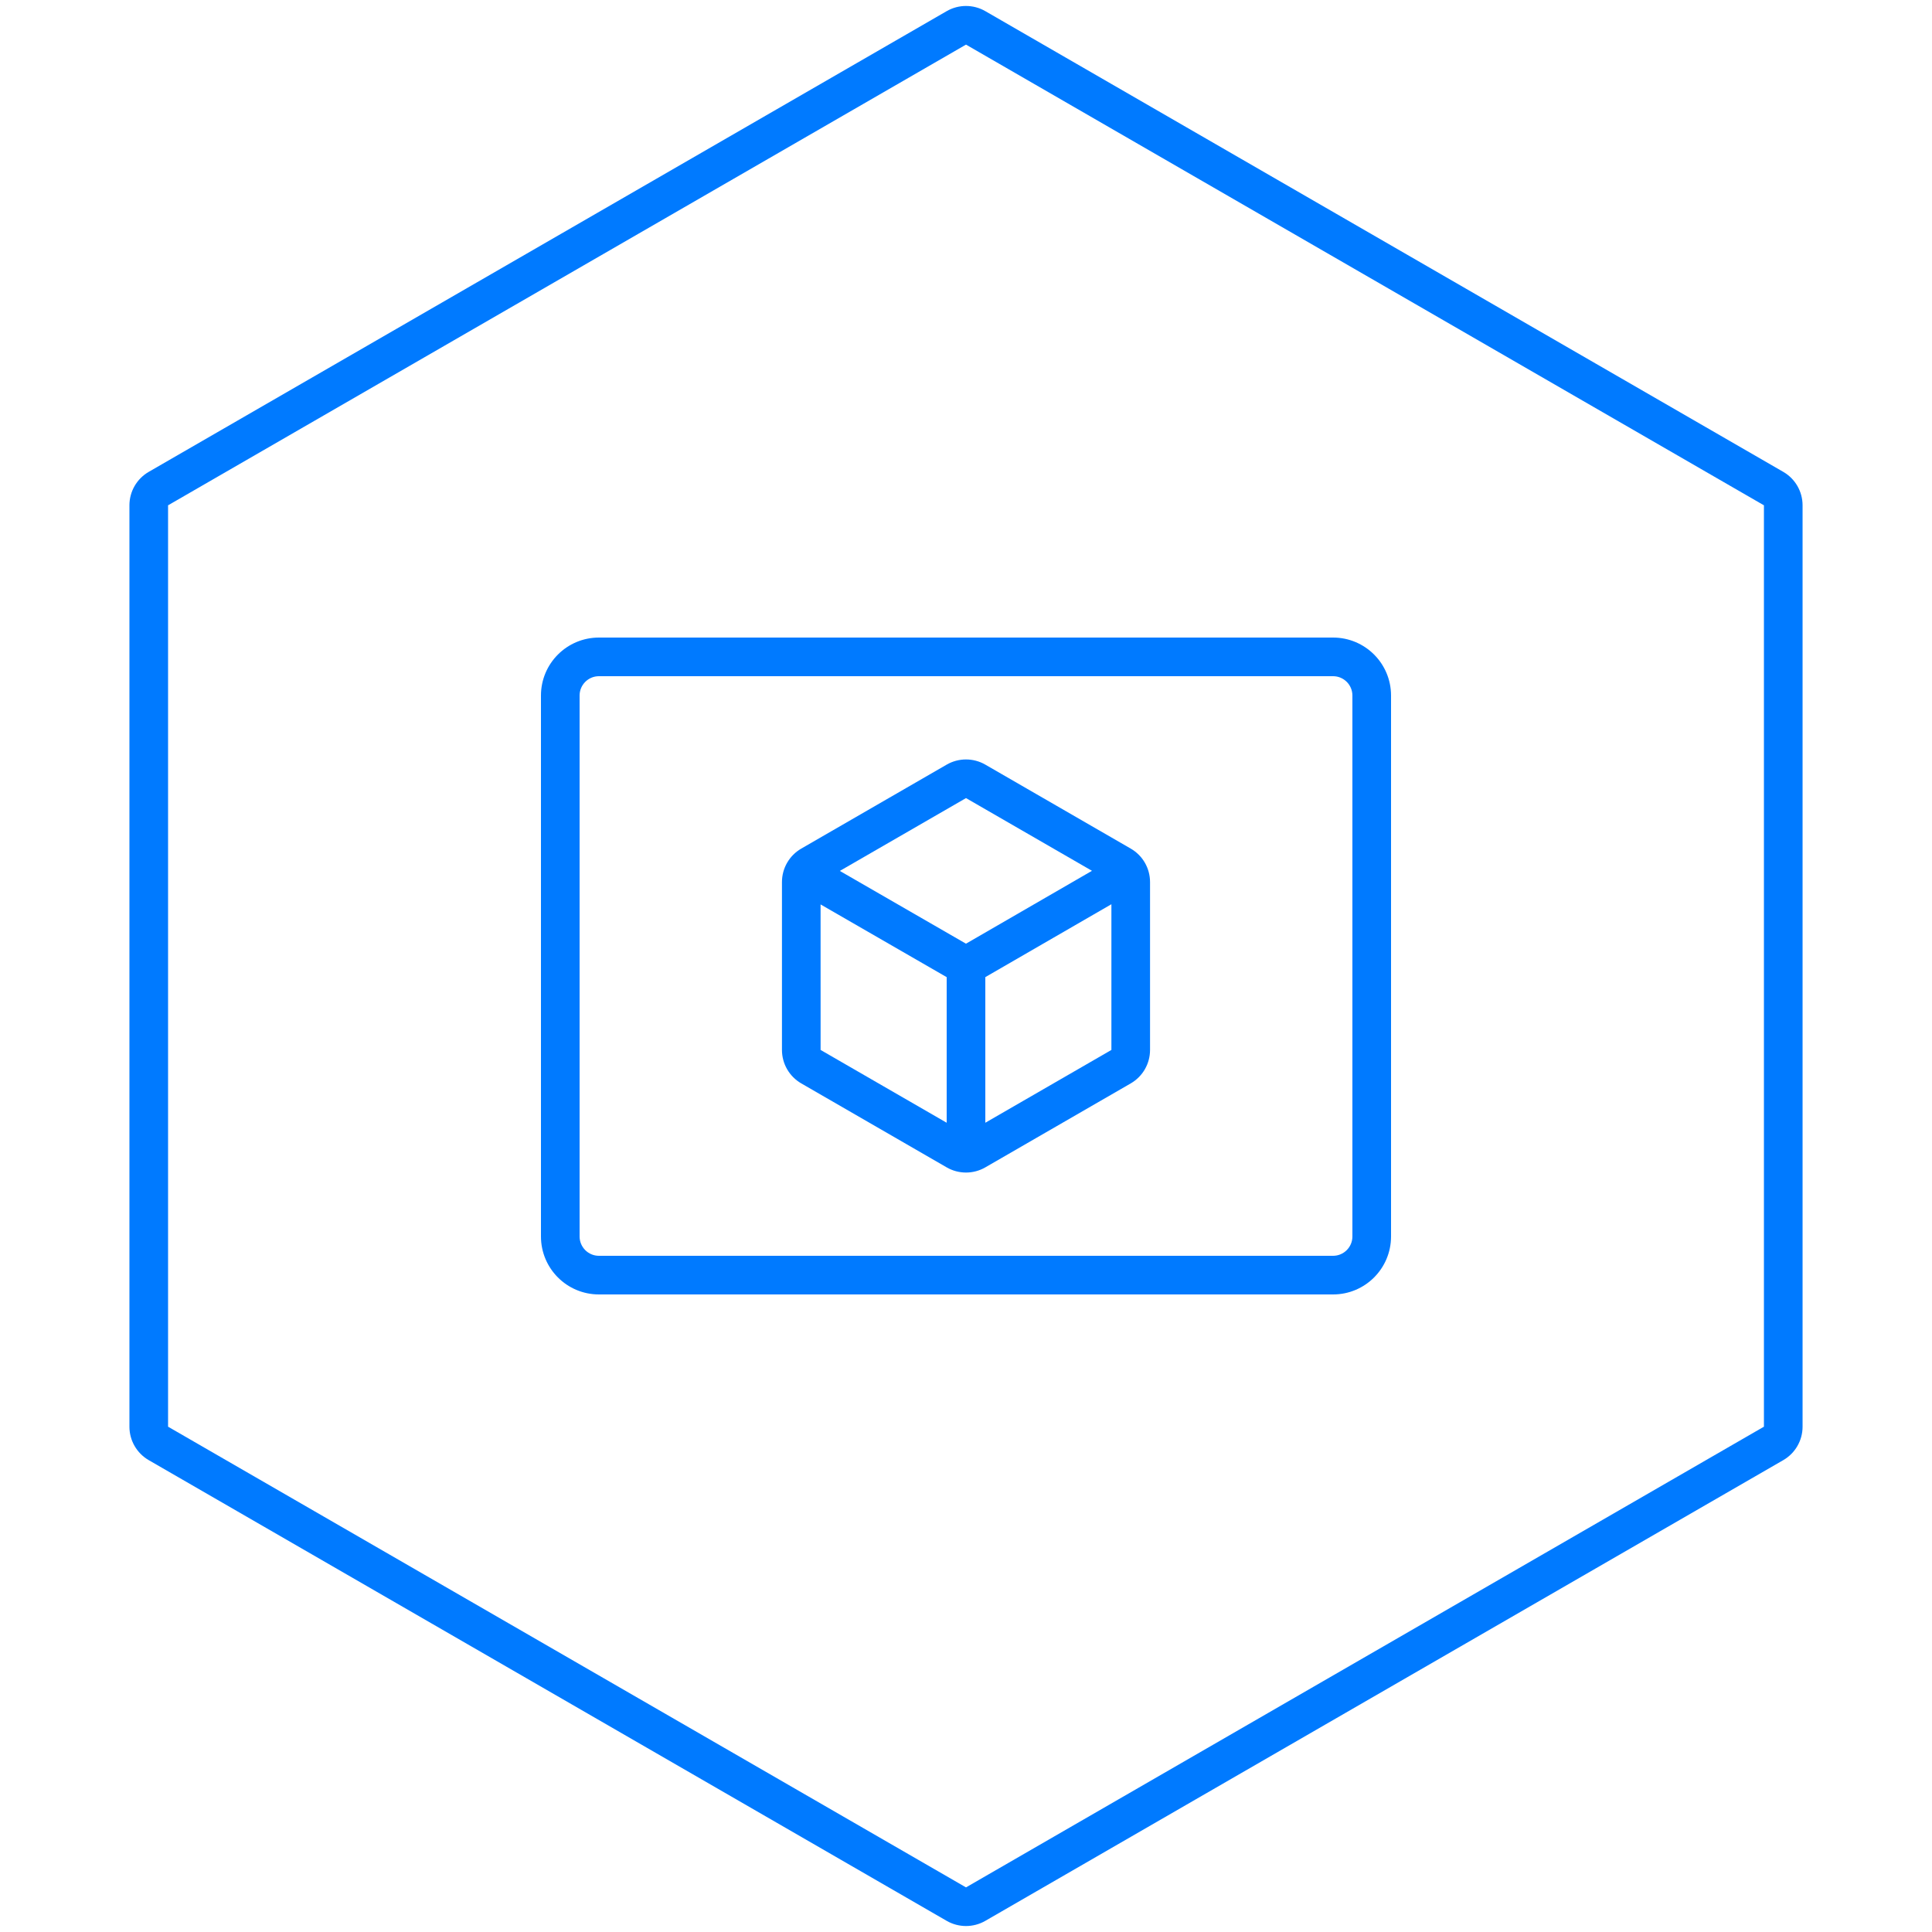 <svg xmlns="http://www.w3.org/2000/svg" width="100" height="100" viewBox="0 0 100 100">
  <g fill="none" fill-rule="evenodd">
    <rect width="100" height="100" fill="red" opacity="0"/>
    <path fill="#007AFF" fill-rule="nonzero" d="M51,0.577 L92.301,24.423 C92.92,24.78 93.301,25.44 93.301,26.155 L93.301,73.845 C93.301,74.56 92.92,75.22 92.301,75.577 L51,99.423 C50.381,99.78 49.619,99.78 49,99.423 L7.699,75.577 C7.08,75.22 6.699,74.56 6.699,73.845 L6.699,26.155 C6.699,25.44 7.08,24.78 7.699,24.423 L49,0.577 C49.619,0.22 50.381,0.22 51,0.577 Z M50,2.309 L8.699,26.155 L8.699,73.845 L50,97.691 L91.301,73.845 L91.301,26.155 L50,2.309 Z M69,33 C70.657,33 72,34.343 72,36 L72,36 L72,64 C72,65.657 70.657,67 69,67 L69,67 L31,67 C29.343,67 28,65.657 28,64 L28,64 L28,36 C28,34.343 29.343,33 31,33 L31,33 Z M69,35 L31,35 C30.448,35 30,35.448 30,36 L30,36 L30,64 C30,64.552 30.448,65 31,65 L31,65 L69,65 C69.552,65 70,64.552 70,64 L70,64 L70,36 C70,35.448 69.552,35 69,35 L69,35 Z M51,39.577 L58.526,43.923 C59.145,44.28 59.526,44.94 59.526,45.655 L59.526,54.345 C59.526,55.06 59.145,55.72 58.526,56.077 L51,60.423 C50.381,60.78 49.619,60.78 49,60.423 L41.474,56.077 C40.855,55.72 40.474,55.06 40.474,54.345 L40.474,45.655 C40.474,44.94 40.855,44.28 41.474,43.923 L49,39.577 C49.619,39.22 50.381,39.22 51,39.577 Z M42.473,46.813 L42.474,54.345 L49,58.113 L49,50.577 L42.473,46.813 Z M57.526,46.803 L51,50.576 L51,58.113 L57.526,54.345 L57.526,46.803 Z M50,41.309 L43.47,45.079 L49.999,48.845 L56.52,45.073 L50,41.309 Z"/>
  </g>
</svg>
